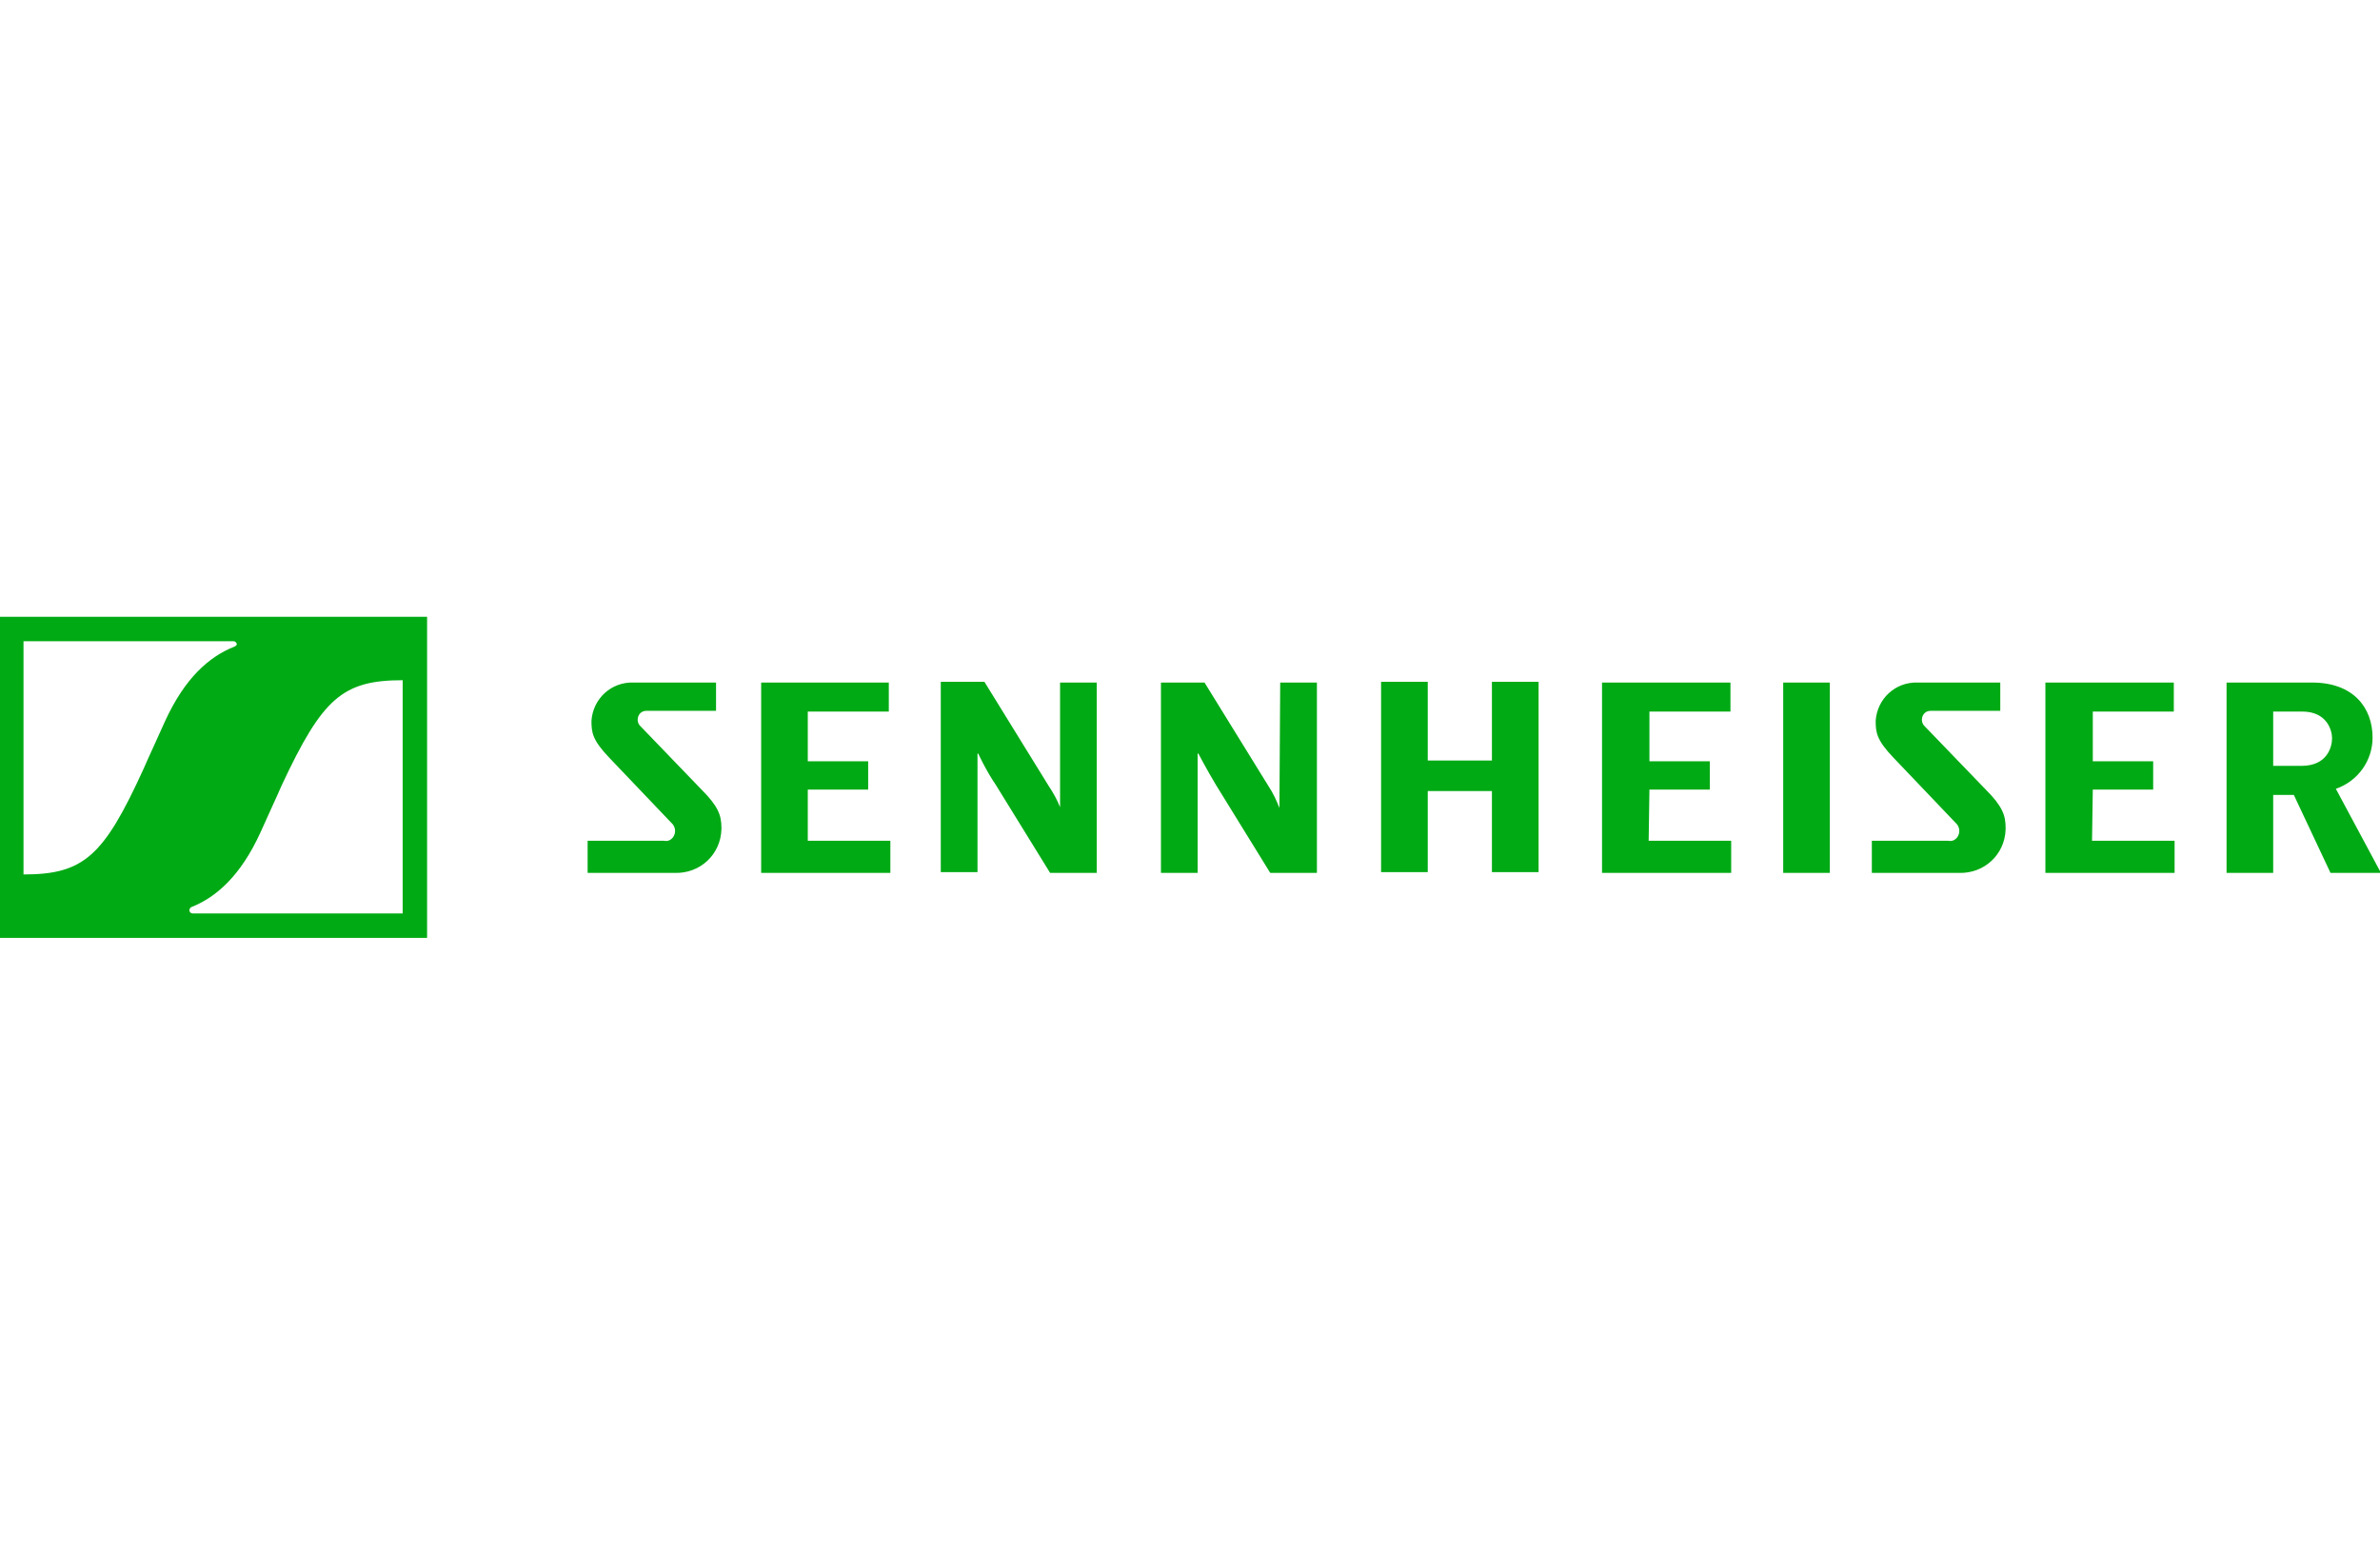 <svg width="49" height="32" viewBox="0 0 49 32" fill="none" xmlns="http://www.w3.org/2000/svg">
<g clip-path="url(#clip0_21_61)">
<path d="M26.357 14.049H27.113V17.967H26.152L25.035 16.157C24.846 15.843 24.673 15.512 24.673 15.512H24.657V17.967H23.902V14.049H24.799L26.121 16.189C26.215 16.331 26.278 16.472 26.341 16.63L26.357 14.049ZM30.716 15.654H29.395V14.033H28.434V17.951H29.395V16.283H30.716V17.951H31.677V14.033H30.716V15.654ZM16.631 16.252H17.874V15.669H16.631V14.646H18.299V14.049H15.671V17.967H18.331V17.306H16.631V16.252ZM13.169 14.93C13.106 14.851 13.121 14.741 13.184 14.678C13.216 14.646 13.263 14.631 13.31 14.631H14.742V14.049H13.043C12.586 14.033 12.209 14.379 12.177 14.835C12.177 15.071 12.193 15.229 12.539 15.591L13.814 16.928C13.908 17.007 13.924 17.133 13.861 17.227C13.814 17.291 13.751 17.322 13.672 17.306H12.098V17.967H13.893C14.412 17.983 14.837 17.59 14.853 17.07V17.039C14.853 16.787 14.79 16.598 14.443 16.252L13.169 14.93ZM21.825 16.614C21.762 16.456 21.683 16.315 21.588 16.173L20.267 14.033H19.369V17.951H20.125V15.512H20.141C20.141 15.512 20.298 15.858 20.503 16.157L21.62 17.967H22.58V14.049H21.825L21.825 16.614ZM43.087 16.252H44.33V15.669H43.087V14.646H44.755V14.049H42.111V17.967H44.771V17.306H43.071L43.087 16.252ZM49.02 17.967H47.981L47.226 16.362H46.801V17.967H45.841V14.049H47.603C48.453 14.049 48.847 14.568 48.847 15.182C48.847 15.654 48.548 16.079 48.091 16.236L49.02 17.967ZM48.013 15.197C48.013 15.024 47.902 14.646 47.399 14.646H46.801V15.764H47.383C47.918 15.764 48.013 15.37 48.013 15.197ZM39.608 14.93C39.546 14.851 39.561 14.741 39.624 14.678C39.656 14.646 39.703 14.631 39.75 14.631H41.182V14.049H39.483C39.026 14.033 38.648 14.379 38.617 14.835C38.617 15.071 38.633 15.229 38.979 15.591L40.254 16.928C40.348 17.007 40.364 17.133 40.301 17.227C40.254 17.291 40.191 17.322 40.112 17.306H38.538V17.967H40.332C40.852 17.983 41.277 17.59 41.292 17.07V17.039C41.292 16.787 41.23 16.598 40.883 16.252L39.608 14.93ZM33.959 16.252H35.202V15.669H33.959V14.646H35.627V14.049H32.983V17.967H35.642V17.306H33.943L33.959 16.252ZM36.713 17.967H37.673V14.049H36.713V17.967ZM-0.02 12.695V19.305H8.793V12.695H-0.02ZM4.828 13.309C4.308 13.513 3.805 13.954 3.395 14.851C3.285 15.103 3.049 15.607 2.955 15.827C2.136 17.621 1.727 17.999 0.484 17.999V13.199H4.812C4.843 13.199 4.875 13.23 4.875 13.262C4.875 13.277 4.859 13.293 4.828 13.309ZM8.29 14.001V18.801H3.962C3.93 18.801 3.899 18.77 3.899 18.738C3.899 18.707 3.915 18.691 3.93 18.675C4.45 18.471 4.953 18.03 5.363 17.133C5.473 16.881 5.709 16.378 5.803 16.157C6.637 14.379 7.047 14.001 8.29 14.001Z" fill="#00AA14"/>
</g>
<defs>
<clipPath id="clip0_21_61">
<rect width="49" height="32" fill="white"/>
</clipPath>
</defs>
</svg>